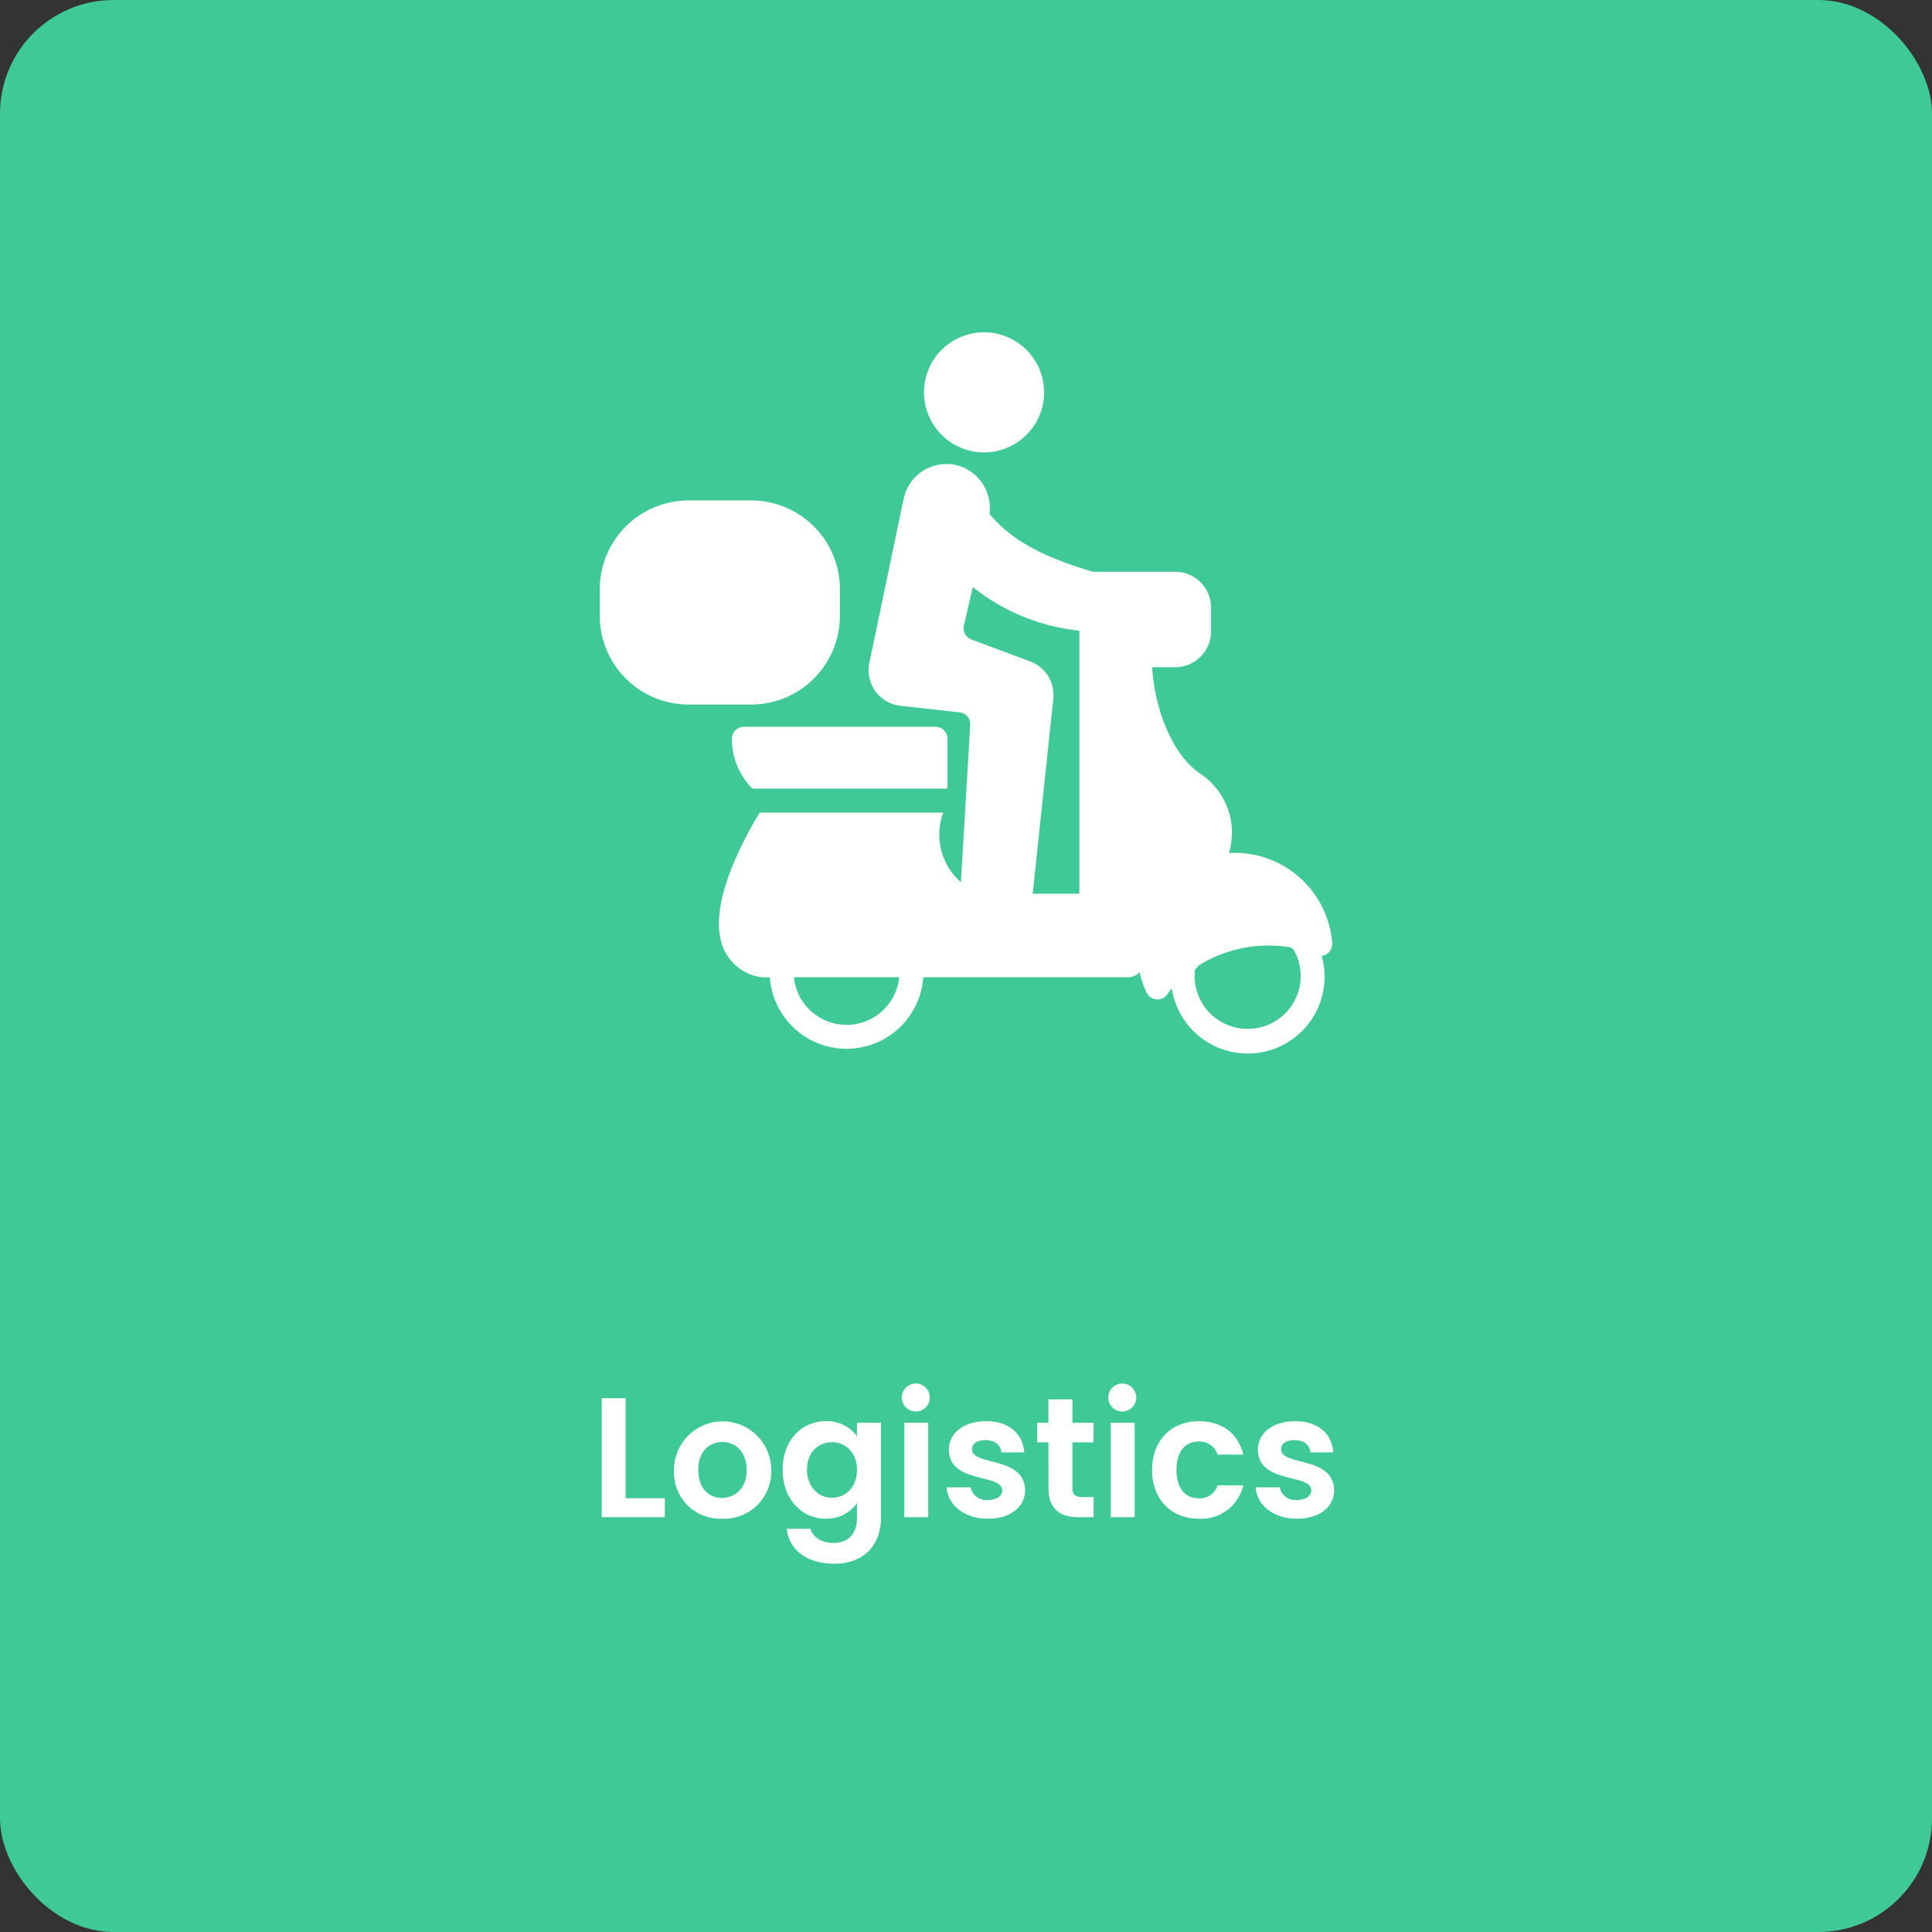 <?xml version="1.0" encoding="UTF-8"?>
<svg xmlns="http://www.w3.org/2000/svg" xmlns:xlink="http://www.w3.org/1999/xlink" width="340" height="340" viewBox="0 0 340 340">
  <rect x="0" y="0" width="340" height="340" fill="#333333" stroke="none"/>
  <defs>
    <clipPath id="clip-path">
      <rect id="Rectangle_865" data-name="Rectangle 865" width="128.901" height="126.926" fill="#fff"></rect>
    </clipPath>
  </defs>
  <g id="Group_3255" data-name="Group 3255" transform="translate(-52 13290.154)">
    <rect id="Rectangle_853" data-name="Rectangle 853" width="340" height="340" rx="20" transform="translate(52 -13290.154)" fill="#3fc997"></rect>
    <path id="Path_6661" data-name="Path 6661" d="M105.9,11.06V32H117V28.67h-6.9V11.06Zm29.82,12.63a8.55,8.55,0,1,0-17.1,0,8.135,8.135,0,0,0,8.43,8.58A8.309,8.309,0,0,0,135.725,23.69Zm-12.84,0c0-3.33,2.01-4.92,4.23-4.92s4.29,1.59,4.29,4.92c0,3.3-2.13,4.92-4.35,4.92C124.8,28.61,122.885,26.99,122.885,23.69Zm14.85-.06c0,5.19,3.36,8.64,7.59,8.64a6.555,6.555,0,0,0,5.49-2.73v2.58c0,3.09-1.8,4.41-4.11,4.41-2.1,0-3.66-.99-4.08-2.49h-4.17c.42,3.81,3.69,6.15,8.37,6.15,5.46,0,8.22-3.57,8.22-8.07V15.38h-4.23v2.37a6.5,6.5,0,0,0-5.49-2.64C141.1,15.11,137.735,18.44,137.735,23.63Zm13.08.06c0,3.15-2.1,4.89-4.41,4.89-2.25,0-4.38-1.8-4.38-4.95s2.13-4.83,4.38-4.83C148.715,18.8,150.815,20.54,150.815,23.69Zm8.34,8.31h4.2V15.38h-4.2Zm2.13-18.6a2.463,2.463,0,1,0-2.58-2.46A2.481,2.481,0,0,0,161.285,13.4ZM180.4,27.26c-.12-6.09-9.33-4.2-9.33-7.23,0-.96.81-1.59,2.37-1.59,1.65,0,2.67.87,2.79,2.16h4.02c-.24-3.3-2.67-5.49-6.69-5.49-4.11,0-6.57,2.22-6.57,4.98,0,6.09,9.39,4.2,9.39,7.17,0,.96-.9,1.71-2.55,1.71a2.758,2.758,0,0,1-3-2.22H166.6c.18,3.09,3.09,5.52,7.26,5.52C177.9,32.27,180.4,30.11,180.4,27.26Zm4.11-.42c0,3.81,2.13,5.16,5.31,5.16h2.64V28.46H190.5c-1.32,0-1.77-.48-1.77-1.59V18.83h3.72V15.38h-3.72V11.27H184.5v4.11h-1.98v3.45h1.98ZM195.485,32h4.2V15.38h-4.2Zm2.13-18.6a2.463,2.463,0,1,0-2.58-2.46A2.481,2.481,0,0,0,197.615,13.4Zm5.13,10.29c0,5.22,3.42,8.58,8.22,8.58a7.581,7.581,0,0,0,7.83-5.88h-4.53a3.17,3.17,0,0,1-3.33,2.28c-2.34,0-3.9-1.74-3.9-4.98s1.56-5.01,3.9-5.01a3.265,3.265,0,0,1,3.33,2.31h4.53c-.9-3.72-3.69-5.88-7.83-5.88C206.165,15.11,202.745,18.47,202.745,23.69Zm32.04,3.57c-.12-6.09-9.33-4.2-9.33-7.23,0-.96.81-1.59,2.37-1.59,1.65,0,2.67.87,2.79,2.16h4.02c-.24-3.3-2.67-5.49-6.69-5.49-4.11,0-6.57,2.22-6.57,4.98,0,6.09,9.39,4.2,9.39,7.17,0,.96-.9,1.71-2.55,1.71a2.758,2.758,0,0,1-3-2.22h-4.23c.18,3.09,3.09,5.52,7.26,5.52C232.295,32.27,234.785,30.11,234.785,27.26Z" transform="translate(52 -13055.154)" fill="#fff"></path>
    <g id="Group_3253" data-name="Group 3253" transform="translate(157.549 -13231.673)">
      <g id="Group_3252" data-name="Group 3252" clip-path="url(#clip-path)">
        <path id="Rectangle_864" data-name="Rectangle 864" d="M15.641,0H26.625a15.64,15.64,0,0,1,15.64,15.64v4.645a15.64,15.64,0,0,1-15.64,15.64H15.64A15.64,15.64,0,0,1,0,20.285V15.641A15.641,15.641,0,0,1,15.641,0Z" transform="translate(0 29.585)" fill="#fff"></path>
        <path id="Path_6657" data-name="Path 6657" d="M151.329,0a10.566,10.566,0,1,1-10.565,10.565A10.566,10.566,0,0,1,151.329,0" transform="translate(-83.705)" fill="#fff"></path>
        <path id="Path_6658" data-name="Path 6658" d="M57.359,173.373a12.5,12.5,0,0,0,3.593,8.768H95.3v-8.78a2.1,2.1,0,0,0-2.1-2.1H59.463a2.114,2.114,0,0,0-2.1,2.115" transform="translate(-34.109 -101.839)" fill="#fff"></path>
        <path id="Path_6659" data-name="Path 6659" d="M159.1,138.311a17.181,17.181,0,0,0-17.585-12.666,14.872,14.872,0,0,0,.507-3.784,12.521,12.521,0,0,0-5.607-10.195c-4.538-3.01-7.931-10.665-8.444-18.718h4.047a6.319,6.319,0,0,0,6.321-6.3v-4.2a6.318,6.318,0,0,0-6.321-6.3H117.57c-12.219-3.519-15.895-7.572-18.092-10L99.345,66a7.831,7.831,0,0,0-4.263-8.058,7.692,7.692,0,0,0-10.822,5.276L78.2,92.192a6.3,6.3,0,0,0,4.889,7.452q.3.062.6.095l10.389,1.15a2.1,2.1,0,0,1,1.876,2.2l-1.638,27.694a11.143,11.143,0,0,1-3.121-12.246h-32.3c-3.407,5.644-8.861,16.226-6.654,23.109a8.534,8.534,0,0,0,5.512,5.539,7.872,7.872,0,0,0,2.936.319,13.537,13.537,0,0,0,27.008,0h36.218a2.668,2.668,0,0,0,1.849-.894,14.787,14.787,0,0,0,1.24,3.6,2.1,2.1,0,0,0,3.626.294c.245-.353.513-.7.793-1.038a13.525,13.525,0,1,0,26.381-5.743,2.083,2.083,0,0,0,1.848-2.272A16.4,16.4,0,0,0,159.1,138.311ZM74.191,155.889a9.312,9.312,0,0,1-9.265-8.382H83.457A9.312,9.312,0,0,1,74.191,155.889Zm40.967-23.083h-8.209l3.63-34.316a6.3,6.3,0,0,0-4.07-6.559L96.154,88.066a2.1,2.1,0,0,1-1.315-2.427l1.576-6.794a36.088,36.088,0,0,0,18.743,7.676Zm30.822,23.707A9.325,9.325,0,0,1,135.5,146.241l.644-.8a23.421,23.421,0,0,1,16.22-3.191l.5.385a9.3,9.3,0,0,1-6.878,13.878" transform="translate(-30.76 -34.01)" fill="#fff"></path>
      </g>
    </g>
  </g>
</svg>
